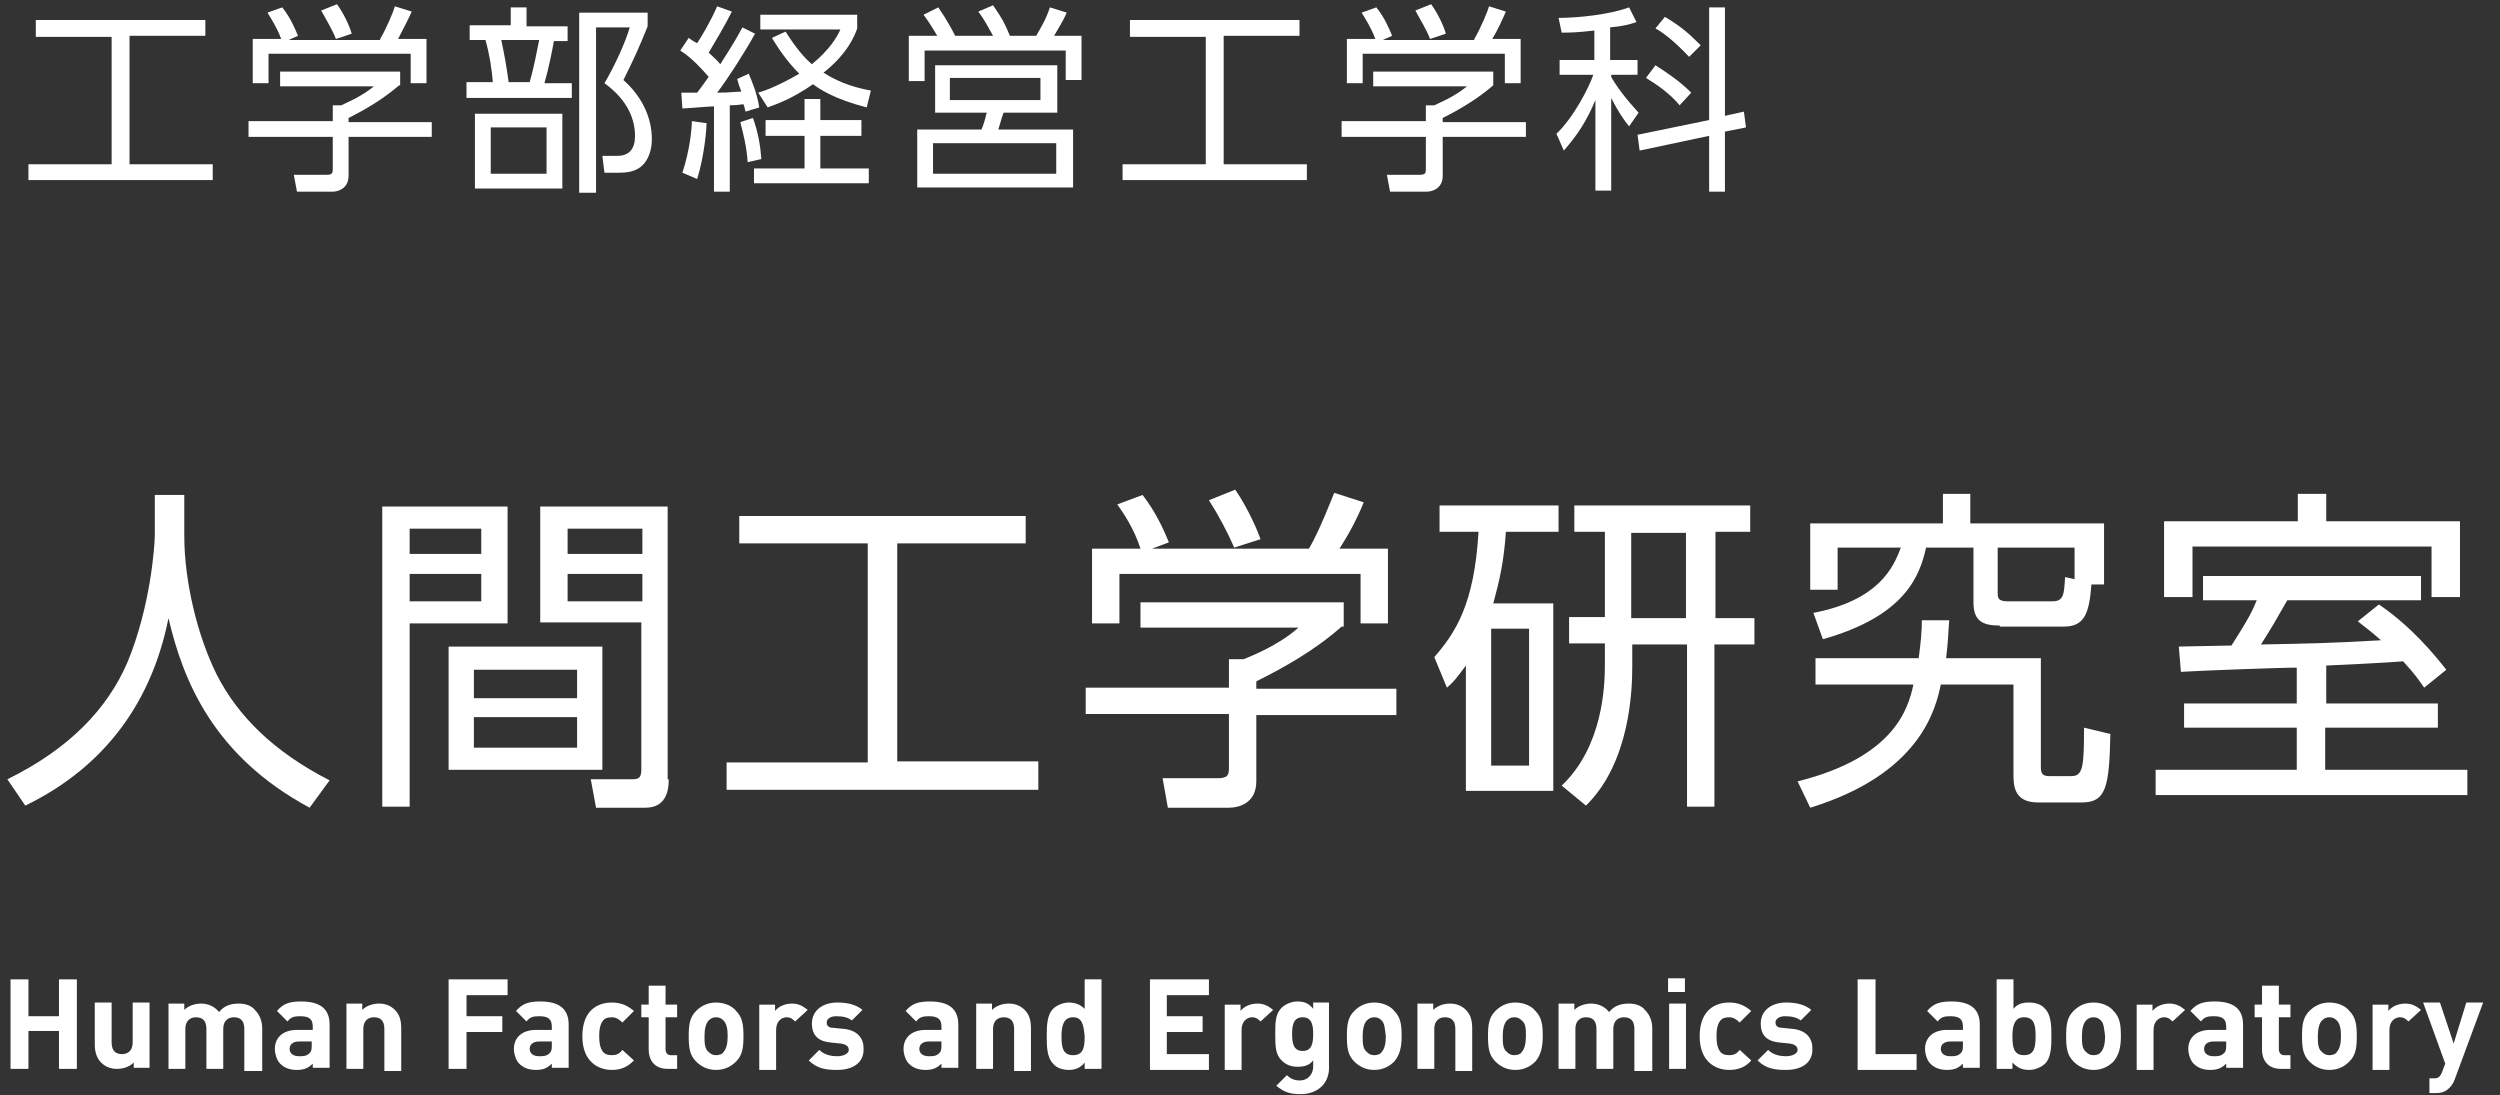 <?xml version="1.0" encoding="utf-8"?>
<!-- Generator: Adobe Illustrator 26.5.0, SVG Export Plug-In . SVG Version: 6.00 Build 0)  -->
<svg version="1.1" id="_レイヤー_2" xmlns="http://www.w3.org/2000/svg" xmlns:xlink="http://www.w3.org/1999/xlink" x="0px"
	 y="0px" viewBox="0 0 237.4 104" style="enable-background:new 0 0 237.4 104;" xml:space="preserve">
<rect x="0" y="0" width="237.4" height="104" fill="#333333" stroke="none"/>
<style type="text/css">
	.st0{enable-background:new    ;}
	.st1{fill:#FFFFFF;}
</style>
<g id="WEB版">
	<g>
		<g class="st0">
			<path class="st1" d="M19.5,1.9v1.5h-7.2v12.2h7.9v1.5H2.7v-1.5h7.9V3.5H3.4V1.9H19.5z"/>
			<path class="st1" d="M37.9,8.1c-1.5,1.3-3.2,2.3-4.8,3.1v0.4H41V13h-7.9v3.7c0,1.2-1,1.5-1.5,1.5h-3.4l-0.3-1.6l3.1,0
				c0.6,0,0.6-0.2,0.6-0.6v-3h-8v-1.5h8V10h0.8c0.4-0.2,1.9-0.8,3.1-1.8h-8.9V6.8h11.4V8.1z M36.1,3.7c0.6-1,1.3-2.7,1.4-3.1
				l1.6,0.5c-0.4,0.9-0.9,1.8-1.3,2.6h2.7v4.2H39V5.1H25.5v2.8h-1.5V3.7h2.7c-0.4-1.1-1-2-1.3-2.5l1.4-0.5c0.8,1,1.2,2,1.5,2.7
				l-0.9,0.4H36.1z M31.9,3.7c-0.3-0.8-0.9-1.8-1.4-2.7l1.5-0.6c0.8,1.1,1.3,2.4,1.4,2.8L31.9,3.7z"/>
			<path class="st1" d="M48.5,2.4V0.7H50v1.8h3.9v1.4h-1.3c-0.2,1.1-0.5,2.6-0.9,4h2.6v1.4h-10V7.8h2.5c-0.1-1.2-0.3-2.6-0.7-4h-1.5
				V2.4H48.5z M53.4,17.9h-8.3v-7.1h8.3V17.9z M51.9,12.1h-5.3v4.4h5.3V12.1z M50.3,7.8c0.4-1.4,0.7-3,0.9-4h-3.6
				c0.3,1.4,0.5,2.5,0.7,4H50.3z M55,18.2v-17h6.5v1.3c-0.8,2-1.4,3.3-2.3,5.1c1.7,1.5,2.7,3.5,2.7,5.6c0,1-0.3,2-1,2.6
				c-0.5,0.4-1.1,0.6-2.1,0.6h-1.4l-0.2-1.6l1.4,0c1.2,0,1.7-0.7,1.7-1.9c0-2-1.1-3.7-2.9-5c1-1.7,2-3.9,2.4-5.3h-3.2v15.7H55z"/>
			<path class="st1" d="M71.7,3.2c-1,1.8-2.6,4.3-3.6,5.6c1.2,0,1.8-0.1,2.3-0.1c-0.2-0.5-0.3-0.8-0.4-1.2L71.1,7
				c0.3,0.7,0.8,1.9,1,3.2l-1.3,0.4c-0.1-0.3-0.1-0.5-0.2-0.7c-0.2,0-0.5,0.1-1.3,0.1v8.2h-1.5v-8.1c-0.5,0-2.6,0.2-3,0.2l-0.1-1.5
				h1.5c0.4-0.5,0.8-1.1,1.1-1.5c-0.7-0.8-1.6-1.8-2.7-2.5l0.8-1.2C65.8,3.9,66,4,66.2,4.1c0.4-0.6,1.3-2.1,1.9-3.5l1.4,0.5
				c-0.6,1.2-1.6,2.9-2.2,3.9c0.4,0.4,0.8,0.7,1.1,1.1c0.1-0.2,1.2-1.8,2.1-3.5L71.7,3.2z M64.8,16.4c0.7-2.1,0.9-4.2,0.9-4.9
				l1.4,0.2c0,0.4-0.2,3.1-0.9,5.3L64.8,16.4z M71,15.4c-0.1-1.5-0.4-2.6-0.7-3.8l1.2-0.4c0.5,1.4,0.7,2.6,0.8,3.9L71,15.4z
				 M81.8,12.9h-3.9v3.1h4.6v1.4H71.6v-1.4h4.8v-3.1h-3.7v-1.5h3.7v-2h1.5v2h3.9V12.9z M82.3,10.2c-3.1-0.8-4.4-1.7-5.1-2.2
				c-2,1.4-3.5,1.9-4.3,2.2L72,8.8c0.7-0.2,2-0.7,3.9-1.8c-1.3-1.3-2.1-2.6-2.6-3.4L74.6,3c1,1.6,1.8,2.5,2.5,3.1
				c1.7-1.4,2.4-2.6,2.7-3.3h-7.6V1.4h9.2v1.3c-0.2,0.6-0.9,2.4-3.2,4.2c1.7,1.1,3.4,1.5,4.5,1.7L82.3,10.2z"/>
			<path class="st1" d="M94.3,3.4c-0.5-0.9-0.8-1.5-1.4-2.3l1.4-0.6c0.9,1.3,1.1,1.7,1.6,2.9h2.5c0.5-0.9,0.9-1.5,1.3-2.7l1.6,0.5
				c-0.3,0.7-0.8,1.5-1.2,2.2h2.6v4.2h-1.5V4.8H87.8v2.9h-1.5V3.4H89c-0.3-0.5-0.7-1.2-1.3-2l1.4-0.7C90,2,90.5,3,90.7,3.4H94.3z
				 M100.4,10.7h-5.1c-0.1,0.2-0.4,1.3-0.5,1.6h7.1v5.5H87.1v-5.5h6.1c0.2-0.4,0.4-1.2,0.5-1.6h-4.9V6.2h11.6V10.7z M100.4,13.6
				H88.6v2.9h11.7V13.6z M98.8,7.4h-8.6v2.1h8.6V7.4z"/>
			<path class="st1" d="M123.4,1.9v1.5h-7.2v12.2h7.9v1.5h-17.5v-1.5h7.9V3.5h-7.2V1.9H123.4z"/>
			<path class="st1" d="M141.8,8.1c-1.5,1.3-3.2,2.3-4.8,3.1v0.4h7.9V13H137v3.7c0,1.2-1,1.5-1.5,1.5H132l-0.3-1.6l3.1,0
				c0.6,0,0.6-0.2,0.6-0.6v-3h-8v-1.5h8V10h0.8c0.4-0.2,1.9-0.8,3.1-1.8h-8.9V6.8h11.4V8.1z M140,3.7c0.6-1,1.3-2.7,1.4-3.1l1.6,0.5
				c-0.4,0.9-0.8,1.8-1.3,2.6h2.7v4.2h-1.5V5.1h-13.5v2.8h-1.5V3.7h2.7c-0.4-1.1-1-2-1.3-2.5l1.4-0.5c0.8,1,1.2,2,1.5,2.7l-0.9,0.4
				H140z M135.8,3.7c-0.3-0.8-0.9-1.8-1.4-2.7l1.5-0.6c0.8,1.1,1.3,2.4,1.4,2.8L135.8,3.7z"/>
			<path class="st1" d="M153,5.7h2.5v1.4H153v0.2c0.5,0.9,1.4,2.1,2.6,3.4l-0.9,1.3c-0.5-0.6-1.1-1.5-1.7-2.7v8.8h-1.5V9.5
				c-0.8,1.9-1.6,3.2-3,4.8l-0.7-1.6c1.6-1.5,3.1-4.4,3.5-5.6h-3.2V5.7h3.3V2.9c-1.7,0.2-2.5,0.2-3.1,0.2l-0.3-1.4
				c1.8,0,4.8-0.3,6.7-1l0.7,1.4c-0.6,0.2-1.3,0.4-2.5,0.5V5.7z M165.6,10.6l0.2,1.5l-2,0.4v5.7h-1.5v-5.3l-6.6,1.4l-0.2-1.5
				l6.8-1.4V0.7h1.5V11L165.6,10.6z M159.5,10c-0.9-1.1-2.2-2-3.2-2.6l0.9-1.2c1.1,0.7,2.3,1.5,3.4,2.6L159.5,10z M160.4,5.4
				c-1.4-1.5-2.6-2.4-3.2-2.7l0.9-1.1c1.5,0.9,2.2,1.5,3.4,2.7L160.4,5.4z"/>
		</g>
		<g class="st0">
			<path class="st1" d="M17.5,47v3.9c0,4.2,1.2,9.4,3.1,13.2c2,3.9,5.4,7.3,10.7,10l-1.9,2.6c-9.1-4.9-12-12-13.4-18
				c-1.8,9-7,14.6-13.6,17.8L0.7,74c5.9-2.9,9.5-6.7,11.4-11.1c2.2-5.3,2.6-11.1,2.6-12.1V47H17.5z"/>
			<path class="st1" d="M48.2,48.1v11.1h-9.3v17.4h-2.6V48.1H48.2z M45.7,50.2h-6.8v2.4h6.8V50.2z M45.7,54.5h-6.8v2.6h6.8V54.5z
				 M57.2,73.1H42.6V61.4h14.6V73.1z M54.8,63.6H45v2.7h9.8V63.6z M54.8,68.1H45V71h9.8V68.1z M63.5,74c0,0.6,0,2.7-2.2,2.7h-4.7
				L56.1,74l3.9,0c0.6,0,0.9-0.1,0.9-0.9v-14h-9.6V48.1h12.1V74z M61,50.2h-7.1v2.4H61V50.2z M61,54.5h-7.1v2.6H61V54.5z"/>
			<path class="st1" d="M97.4,49v2.6H85.2v20.7h13.4V75H69v-2.6h13.4V51.6H70.2V49H97.4z"/>
			<path class="st1" d="M127.4,59.5c-2.6,2.3-5.5,3.9-8.1,5.2v0.7h13.3v2.5h-13.3v6.3c0,2.1-1.7,2.5-2.6,2.5h-5.8l-0.5-2.8l5.2,0
				c1,0,1.1-0.3,1.1-1v-5.1h-13.6v-2.5h13.6v-2.7h1.4c0.7-0.3,3.3-1.3,5.2-3h-15v-2.4h19.3V59.5z M124.3,52.1c1-1.7,2.1-4.6,2.4-5.3
				l2.8,0.9c-0.6,1.5-1.4,3-2.3,4.4h4.6v7.1h-2.6v-4.7h-22.9v4.7h-2.6v-7.1h4.6c-0.6-1.9-1.7-3.5-2.2-4.2l2.4-0.9
				c1.3,1.7,2,3.3,2.5,4.5l-1.6,0.6H124.3z M117.2,52c-0.6-1.4-1.5-3.1-2.4-4.5l2.5-1c1.3,1.9,2.2,4.1,2.4,4.7L117.2,52z"/>
			<path class="st1" d="M147.5,57.4v17.7h-8.3V63.2c-0.9,1.2-1.1,1.5-1.8,2.1l-1.2-2.9c2-2.3,3.8-5,4.2-11.9h-3.7v-2.5H148v2.5h-5
				c-0.2,2.9-0.6,4.6-1.2,6.8H147.5z M145.2,59.7h-3.6v13h3.6V59.7z M162.8,58.7h3.8v2.5h-3.8v15.4h-2.6V61.2h-5.2v2.1
				c0,2.2-0.2,9.1-4.4,13.2l-2.3-1.9c3.9-3.7,4.1-9.4,4.1-11.5v-2h-3.4v-2.5h3.4v-8.1h-2.9v-2.5h16.7v2.5h-3.3V58.7z M160.1,50.6
				h-5.2v8.1h5.2V50.6z"/>
			<path class="st1" d="M170.7,74.2c9.2-2.3,10.5-6.9,11-9.2h-9.3v-2.5h9.8c0.2-1.5,0.3-2.6,0.3-3.6h2.6c-0.1,1.1-0.1,2.1-0.3,3.6h9
				v10.3c0,0.6,0.1,0.9,0.8,0.9h2.1c1.1,0,1.2-0.9,1.2-4.6l2.5,0.6c-0.1,5-0.4,6.5-2.7,6.5h-4.2c-2.3,0-2.3-1.7-2.3-2.7V65h-6.9
				c-0.5,2.4-2,8.5-12.4,11.7L170.7,74.2z M189.9,59.4c-1.6,0-2.5-0.4-2.5-2.2v-5.2h-4.5c-0.6,2.7-2,6.5-9.8,8.7l-0.9-2.5
				c6.2-1.2,7.6-4.3,8.3-6.2h-6V56h-2.6v-6.3h12.6v-2.8h2.6v2.8h12.7v5.8h-1.2c-0.2,2.8-0.7,4-2.6,4H189.9z M197,55v-3h-7.3v4.3
				c0,0.4,0,0.8,0.9,0.8h4.3c1.1,0,1.1-0.7,1.2-2.3L197,55z"/>
			<path class="st1" d="M220.8,66.8h10.7v2.3h-10.7v4h13.5v2.4h-29.6v-2.4h13.4v-4h-10.7v-2.3h10.7v-3.4c-1.8,0-9.5,0.3-11,0.4
				l-0.2-2.4c0.4,0,4.3-0.1,5-0.1c1.6-2.5,2-3.3,2.4-4.3h-5.1v-2.3h20.7V57h-12.7c-1.2,2.1-1.3,2.3-2.5,4.2c4.9-0.1,6-0.1,11.4-0.4
				c-1-0.9-1.6-1.3-2.2-1.8l2-1.6c3.1,2.1,5.3,4.8,6.4,6.2l-2.1,1.7c-0.5-0.7-0.8-1.2-2-2.5c-1,0.1-7,0.4-7.3,0.4V66.8z M220.9,46.9
				v2.6h12.7v7.2h-2.7v-4.8h-22.7v4.8h-2.7v-7.2h12.7v-2.6H220.9z"/>
		</g>
		<g class="st0">
			<path class="st1" d="M5.6,101.5v-3.6H2.7v3.6H1V93h1.7v3.5h2.9V93h1.7v8.5H5.6z"/>
			<path class="st1" d="M12.7,101.5v-0.6c-0.4,0.4-1,0.6-1.6,0.6c-0.6,0-1.1-0.2-1.5-0.6C9.2,100.5,9,99.9,9,99.2v-4h1.6V99
				c0,0.9,0.5,1.1,1,1.1s1-0.3,1-1.1v-3.8h1.6v6.2H12.7z"/>
			<path class="st1" d="M23.2,101.5v-3.8c0-0.9-0.5-1.1-1-1.1c-0.5,0-1,0.3-1,1.1v3.8h-1.6v-3.8c0-0.9-0.5-1.1-1-1.1s-1,0.3-1,1.1
				v3.8H16v-6.2h1.5v0.6c0.4-0.4,1-0.6,1.6-0.6c0.7,0,1.3,0.3,1.7,0.8c0.5-0.6,1.1-0.8,1.9-0.8c0.6,0,1.2,0.2,1.5,0.6
				c0.5,0.5,0.7,1.1,0.7,1.8v4H23.2z"/>
			<path class="st1" d="M29.7,101.5V101c-0.4,0.4-0.8,0.6-1.5,0.6c-0.7,0-1.2-0.2-1.6-0.6c-0.3-0.3-0.5-0.9-0.5-1.4
				c0-1,0.7-1.8,2.1-1.8h1.5v-0.3c0-0.7-0.3-1-1.2-1c-0.6,0-0.9,0.1-1.2,0.5l-1-1c0.6-0.7,1.2-0.9,2.3-0.9c1.8,0,2.7,0.7,2.7,2.2
				v4.1H29.7z M29.6,98.9h-1.2c-0.6,0-0.9,0.3-0.9,0.7c0,0.4,0.3,0.7,0.9,0.7c0.4,0,0.7,0,1-0.3c0.2-0.2,0.2-0.4,0.2-0.8V98.9z"/>
			<path class="st1" d="M36.5,101.5v-3.8c0-0.9-0.5-1.1-1-1.1s-1,0.3-1,1.1v3.8h-1.6v-6.2h1.5v0.6c0.4-0.4,1-0.6,1.6-0.6
				c0.6,0,1.1,0.2,1.5,0.6c0.5,0.5,0.6,1.1,0.6,1.8v4H36.5z"/>
		</g>
		<g class="st0">
			<path class="st1" d="M44.3,94.4v2.1h3.4V98h-3.4v3.5h-1.7V93h5.6v1.5H44.3z"/>
		</g>
		<g class="st0">
			<path class="st1" d="M52.4,101.5V101c-0.4,0.4-0.8,0.6-1.5,0.6c-0.7,0-1.2-0.2-1.6-0.6c-0.3-0.3-0.5-0.9-0.5-1.4
				c0-1,0.7-1.8,2.1-1.8h1.5v-0.3c0-0.7-0.3-1-1.2-1c-0.6,0-0.9,0.1-1.2,0.5l-1-1c0.6-0.7,1.2-0.9,2.3-0.9c1.8,0,2.7,0.7,2.7,2.2
				v4.1H52.4z M52.4,98.9h-1.2c-0.6,0-0.9,0.3-0.9,0.7c0,0.4,0.3,0.7,0.9,0.7c0.4,0,0.7,0,1-0.3c0.2-0.2,0.2-0.4,0.2-0.8V98.9z"/>
			<path class="st1" d="M58.1,101.6c-1.2,0-2.8-0.7-2.8-3.2c0-2.5,1.5-3.2,2.8-3.2c0.9,0,1.5,0.3,2.1,0.8l-1.1,1.1
				c-0.3-0.3-0.6-0.5-1-0.5c-0.4,0-0.7,0.1-0.9,0.4c-0.2,0.3-0.3,0.7-0.3,1.4c0,0.7,0.1,1.1,0.3,1.4c0.2,0.3,0.5,0.4,0.9,0.4
				c0.4,0,0.7-0.1,1-0.5l1.1,1C59.6,101.3,59,101.6,58.1,101.6z"/>
		</g>
		<g class="st0">
			<path class="st1" d="M63.4,101.5c-1.3,0-1.8-0.9-1.8-1.8v-3.1h-0.7v-1.2h0.7v-1.8h1.6v1.8h1.1v1.2h-1.1v3c0,0.4,0.2,0.6,0.5,0.6
				h0.6v1.3H63.4z"/>
		</g>
		<g class="st0">
			<path class="st1" d="M69.9,100.8c-0.4,0.4-1,0.8-1.9,0.8c-0.9,0-1.5-0.4-1.9-0.8c-0.6-0.6-0.7-1.3-0.7-2.4c0-1.1,0.1-1.8,0.7-2.4
				c0.4-0.4,1-0.8,1.9-0.8c0.9,0,1.6,0.4,1.9,0.8c0.6,0.6,0.7,1.3,0.7,2.4C70.6,99.5,70.5,100.2,69.9,100.8z M68.7,96.9
				c-0.2-0.2-0.4-0.3-0.7-0.3c-0.3,0-0.5,0.1-0.7,0.3c-0.3,0.3-0.4,0.9-0.4,1.5c0,0.6,0,1.2,0.4,1.5c0.2,0.2,0.4,0.3,0.7,0.3
				c0.3,0,0.6-0.1,0.7-0.3c0.3-0.3,0.4-0.9,0.4-1.5C69.1,97.7,69,97.2,68.7,96.9z"/>
		</g>
		<g class="st0">
			<path class="st1" d="M75.5,97c-0.2-0.2-0.4-0.4-0.8-0.4c-0.5,0-1,0.4-1,1.2v3.8h-1.6v-6.2h1.5v0.6c0.3-0.4,0.9-0.7,1.6-0.7
				c0.6,0,1,0.2,1.5,0.6L75.5,97z"/>
		</g>
		<g class="st0">
			<path class="st1" d="M79.5,101.6c-1,0-1.9-0.1-2.7-0.9l1-1c0.5,0.5,1.2,0.6,1.7,0.6c0.5,0,1.1-0.2,1.1-0.6c0-0.3-0.2-0.5-0.7-0.6
				l-1-0.1c-1.1-0.1-1.8-0.6-1.8-1.8c0-1.3,1.1-2,2.4-2c1,0,1.8,0.2,2.4,0.7l-1,1c-0.4-0.3-0.9-0.4-1.5-0.4c-0.6,0-0.9,0.3-0.9,0.6
				c0,0.2,0.1,0.5,0.6,0.5l1,0.1c1.2,0.1,1.9,0.8,1.9,1.8C82.1,100.9,81,101.6,79.5,101.6z"/>
			<path class="st1" d="M89.4,101.5V101c-0.4,0.4-0.8,0.6-1.5,0.6c-0.7,0-1.2-0.2-1.6-0.6c-0.3-0.3-0.5-0.9-0.5-1.4
				c0-1,0.7-1.8,2.1-1.8h1.5v-0.3c0-0.7-0.3-1-1.2-1c-0.6,0-0.9,0.1-1.2,0.5l-1-1c0.6-0.7,1.2-0.9,2.3-0.9c1.8,0,2.7,0.7,2.7,2.2
				v4.1H89.4z M89.4,98.9h-1.2c-0.6,0-0.9,0.3-0.9,0.7c0,0.4,0.3,0.7,0.9,0.7c0.4,0,0.7,0,1-0.3c0.2-0.2,0.2-0.4,0.2-0.8V98.9z"/>
			<path class="st1" d="M96.3,101.5v-3.8c0-0.9-0.5-1.1-1-1.1s-1,0.3-1,1.1v3.8h-1.6v-6.2h1.5v0.6c0.4-0.4,1-0.6,1.6-0.6
				c0.6,0,1.1,0.2,1.5,0.6c0.5,0.5,0.6,1.1,0.6,1.8v4H96.3z"/>
			<path class="st1" d="M103,101.5v-0.6c-0.4,0.5-0.9,0.7-1.5,0.7c-0.6,0-1.2-0.2-1.5-0.6c-0.6-0.6-0.6-1.7-0.6-2.6s0-2,0.6-2.6
				c0.3-0.3,0.9-0.6,1.5-0.6c0.6,0,1.1,0.2,1.5,0.6V93h1.6v8.5H103z M101.9,96.6c-0.9,0-1.1,0.8-1.1,1.8c0,1,0.1,1.8,1.1,1.8
				s1.1-0.8,1.1-1.8C102.9,97.4,102.8,96.6,101.9,96.6z"/>
			<path class="st1" d="M109.2,101.5V93h5.6v1.5h-4v2h3.4v1.5h-3.4v2.1h4v1.5H109.2z"/>
		</g>
		<g class="st0">
			<path class="st1" d="M119.7,97c-0.2-0.2-0.4-0.4-0.8-0.4c-0.5,0-1,0.4-1,1.2v3.8h-1.6v-6.2h1.5v0.6c0.3-0.4,0.9-0.7,1.6-0.7
				c0.6,0,1,0.2,1.5,0.6L119.7,97z"/>
		</g>
		<g class="st0">
			<path class="st1" d="M123.5,103.9c-1,0-1.6-0.2-2.3-0.8l1-1c0.3,0.3,0.7,0.5,1.2,0.5c0.9,0,1.3-0.7,1.3-1.3v-0.6
				c-0.4,0.5-0.9,0.6-1.5,0.6c-0.6,0-1.1-0.2-1.5-0.6c-0.6-0.6-0.6-1.4-0.6-2.5c0-1.1,0-1.9,0.6-2.5c0.3-0.3,0.9-0.6,1.5-0.6
				c0.7,0,1.1,0.2,1.5,0.7v-0.6h1.5v6C126.3,102.8,125.2,103.9,123.5,103.9z M123.7,96.6c-0.9,0-1,0.8-1,1.6c0,0.8,0.1,1.6,1,1.6
				s1-0.8,1-1.6C124.7,97.4,124.6,96.6,123.7,96.6z"/>
			<path class="st1" d="M132.4,100.8c-0.4,0.4-1,0.8-1.9,0.8c-0.9,0-1.5-0.4-1.9-0.8c-0.6-0.6-0.7-1.3-0.7-2.4
				c0-1.1,0.1-1.8,0.7-2.4c0.4-0.4,1-0.8,1.9-0.8c0.9,0,1.6,0.4,1.9,0.8c0.6,0.6,0.7,1.3,0.7,2.4
				C133.1,99.5,132.9,100.2,132.4,100.8z M131.2,96.9c-0.2-0.2-0.4-0.3-0.7-0.3c-0.3,0-0.5,0.1-0.7,0.3c-0.3,0.3-0.4,0.9-0.4,1.5
				c0,0.6,0,1.2,0.4,1.5c0.2,0.2,0.4,0.3,0.7,0.3c0.3,0,0.6-0.1,0.7-0.3c0.3-0.3,0.4-0.9,0.4-1.5C131.5,97.7,131.5,97.2,131.2,96.9z
				"/>
			<path class="st1" d="M138.2,101.5v-3.8c0-0.9-0.5-1.1-1-1.1c-0.5,0-1,0.3-1,1.1v3.8h-1.6v-6.2h1.5v0.6c0.4-0.4,1-0.6,1.6-0.6
				c0.6,0,1.1,0.2,1.5,0.6c0.5,0.5,0.6,1.1,0.6,1.8v4H138.2z"/>
			<path class="st1" d="M145.8,100.8c-0.4,0.4-1,0.8-1.9,0.8c-0.9,0-1.5-0.4-1.9-0.8c-0.6-0.6-0.7-1.3-0.7-2.4
				c0-1.1,0.1-1.8,0.7-2.4c0.4-0.4,1-0.8,1.9-0.8c0.9,0,1.6,0.4,1.9,0.8c0.6,0.6,0.7,1.3,0.7,2.4
				C146.5,99.5,146.3,100.2,145.8,100.8z M144.5,96.9c-0.2-0.2-0.4-0.3-0.7-0.3c-0.3,0-0.5,0.1-0.7,0.3c-0.3,0.3-0.4,0.9-0.4,1.5
				c0,0.6,0,1.2,0.4,1.5c0.2,0.2,0.4,0.3,0.7,0.3c0.3,0,0.6-0.1,0.7-0.3c0.3-0.3,0.4-0.9,0.4-1.5C144.9,97.7,144.9,97.2,144.5,96.9z
				"/>
			<path class="st1" d="M155.2,101.5v-3.8c0-0.9-0.5-1.1-1-1.1c-0.5,0-1,0.3-1,1.1v3.8h-1.6v-3.8c0-0.9-0.5-1.1-1-1.1
				c-0.5,0-1,0.3-1,1.1v3.8H148v-6.2h1.5v0.6c0.4-0.4,1-0.6,1.6-0.6c0.7,0,1.3,0.3,1.7,0.8c0.5-0.6,1.1-0.8,1.9-0.8
				c0.6,0,1.2,0.2,1.5,0.6c0.5,0.5,0.7,1.1,0.7,1.8v4H155.2z"/>
			<path class="st1" d="M158.4,94.2v-1.3h1.6v1.3H158.4z M158.5,101.5v-6.2h1.6v6.2H158.5z"/>
			<path class="st1" d="M164.2,101.6c-1.2,0-2.8-0.7-2.8-3.2c0-2.5,1.5-3.2,2.8-3.2c0.9,0,1.5,0.3,2.1,0.8l-1.1,1.1
				c-0.3-0.3-0.6-0.5-1-0.5c-0.4,0-0.7,0.1-0.9,0.4c-0.2,0.3-0.3,0.7-0.3,1.4c0,0.7,0.1,1.1,0.3,1.4c0.2,0.3,0.5,0.4,0.9,0.4
				c0.4,0,0.7-0.1,1-0.5l1.1,1C165.8,101.3,165.1,101.6,164.2,101.6z"/>
			<path class="st1" d="M169.6,101.6c-1,0-1.9-0.1-2.7-0.9l1-1c0.5,0.5,1.2,0.6,1.7,0.6c0.5,0,1.1-0.2,1.1-0.6
				c0-0.3-0.2-0.5-0.7-0.6l-1-0.1c-1.1-0.1-1.8-0.6-1.8-1.8c0-1.3,1.1-2,2.4-2c1,0,1.8,0.2,2.4,0.7l-1,1c-0.4-0.3-0.9-0.4-1.5-0.4
				c-0.6,0-0.9,0.3-0.9,0.6c0,0.2,0.1,0.5,0.6,0.5l1,0.1c1.2,0.1,1.9,0.8,1.9,1.8C172.2,100.9,171.1,101.6,169.6,101.6z"/>
			<path class="st1" d="M176.4,101.5V93h1.7v7.1h3.9v1.5H176.4z"/>
			<path class="st1" d="M186.4,101.5V101c-0.4,0.4-0.8,0.6-1.5,0.6c-0.7,0-1.2-0.2-1.6-0.6c-0.3-0.3-0.5-0.9-0.5-1.4
				c0-1,0.7-1.8,2.1-1.8h1.5v-0.3c0-0.7-0.3-1-1.2-1c-0.6,0-0.9,0.1-1.2,0.5l-1-1c0.6-0.7,1.2-0.9,2.3-0.9c1.8,0,2.7,0.7,2.7,2.2
				v4.1H186.4z M186.4,98.9h-1.2c-0.6,0-0.9,0.3-0.9,0.7c0,0.4,0.3,0.7,0.9,0.7c0.4,0,0.7,0,1-0.3c0.2-0.2,0.2-0.4,0.2-0.8V98.9z"/>
			<path class="st1" d="M194.2,101c-0.3,0.3-0.9,0.6-1.5,0.6c-0.7,0-1.1-0.2-1.6-0.7v0.6h-1.5V93h1.6v2.8c0.4-0.5,0.9-0.6,1.5-0.6
				c0.6,0,1.2,0.2,1.5,0.6c0.6,0.6,0.6,1.7,0.6,2.6S194.8,100.4,194.2,101z M192.2,96.6c-0.9,0-1.1,0.8-1.1,1.8c0,1,0.1,1.8,1.1,1.8
				s1.1-0.8,1.1-1.8C193.3,97.4,193.2,96.6,192.2,96.6z"/>
			<path class="st1" d="M200.7,100.8c-0.4,0.4-1,0.8-1.9,0.8s-1.5-0.4-1.9-0.8c-0.6-0.6-0.7-1.3-0.7-2.4c0-1.1,0.1-1.8,0.7-2.4
				c0.4-0.4,1-0.8,1.9-0.8s1.6,0.4,1.9,0.8c0.6,0.6,0.7,1.3,0.7,2.4C201.4,99.5,201.2,100.2,200.7,100.8z M199.5,96.9
				c-0.2-0.2-0.4-0.3-0.7-0.3s-0.5,0.1-0.7,0.3c-0.3,0.3-0.4,0.9-0.4,1.5c0,0.6,0,1.2,0.4,1.5c0.2,0.2,0.4,0.3,0.7,0.3
				s0.6-0.1,0.7-0.3c0.3-0.3,0.4-0.9,0.4-1.5C199.8,97.7,199.8,97.2,199.5,96.9z"/>
		</g>
		<g class="st0">
			<path class="st1" d="M206.3,97c-0.2-0.2-0.4-0.4-0.8-0.4c-0.5,0-1,0.4-1,1.2v3.8h-1.6v-6.2h1.5v0.6c0.3-0.4,0.9-0.7,1.6-0.7
				c0.6,0,1,0.2,1.5,0.6L206.3,97z"/>
		</g>
		<g class="st0">
			<path class="st1" d="M211.4,101.5V101c-0.4,0.4-0.8,0.6-1.5,0.6c-0.7,0-1.2-0.2-1.6-0.6c-0.3-0.3-0.5-0.9-0.5-1.4
				c0-1,0.7-1.8,2.1-1.8h1.5v-0.3c0-0.7-0.3-1-1.2-1c-0.6,0-0.9,0.1-1.2,0.5l-1-1c0.6-0.7,1.2-0.9,2.3-0.9c1.8,0,2.7,0.7,2.7,2.2
				v4.1H211.4z M211.4,98.9h-1.2c-0.6,0-0.9,0.3-0.9,0.7c0,0.4,0.3,0.7,0.9,0.7c0.4,0,0.7,0,1-0.3c0.2-0.2,0.2-0.4,0.2-0.8V98.9z"/>
		</g>
		<g class="st0">
			<path class="st1" d="M216.6,101.5c-1.3,0-1.8-0.9-1.8-1.8v-3.1h-0.7v-1.2h0.7v-1.8h1.6v1.8h1.1v1.2h-1.1v3c0,0.4,0.2,0.6,0.5,0.6
				h0.6v1.3H216.6z"/>
		</g>
		<g class="st0">
			<path class="st1" d="M223.1,100.8c-0.4,0.4-1,0.8-1.9,0.8c-0.9,0-1.5-0.4-1.9-0.8c-0.6-0.6-0.7-1.3-0.7-2.4
				c0-1.1,0.1-1.8,0.7-2.4c0.4-0.4,1-0.8,1.9-0.8c0.9,0,1.6,0.4,1.9,0.8c0.6,0.6,0.7,1.3,0.7,2.4
				C223.8,99.5,223.7,100.2,223.1,100.8z M221.9,96.9c-0.2-0.2-0.4-0.3-0.7-0.3c-0.3,0-0.5,0.1-0.7,0.3c-0.3,0.3-0.4,0.9-0.4,1.5
				c0,0.6,0,1.2,0.4,1.5c0.2,0.2,0.4,0.3,0.7,0.3c0.3,0,0.6-0.1,0.7-0.3c0.3-0.3,0.4-0.9,0.4-1.5C222.3,97.7,222.2,97.2,221.9,96.9z
				"/>
			<path class="st1" d="M228.7,97c-0.2-0.2-0.4-0.4-0.8-0.4c-0.5,0-1,0.4-1,1.2v3.8h-1.6v-6.2h1.5v0.6c0.3-0.4,0.9-0.7,1.6-0.7
				c0.6,0,1,0.2,1.5,0.6L228.7,97z"/>
			<path class="st1" d="M233.1,102.5c-0.1,0.3-0.3,0.6-0.5,0.8c-0.4,0.4-0.8,0.5-1.3,0.5h-0.6v-1.4h0.4c0.4,0,0.6-0.1,0.8-0.6
				l0.3-0.8l-2.1-5.8h1.6l1.3,3.9l1.2-3.9h1.6L233.1,102.5z"/>
		</g>
	</g>
</g>
</svg>
